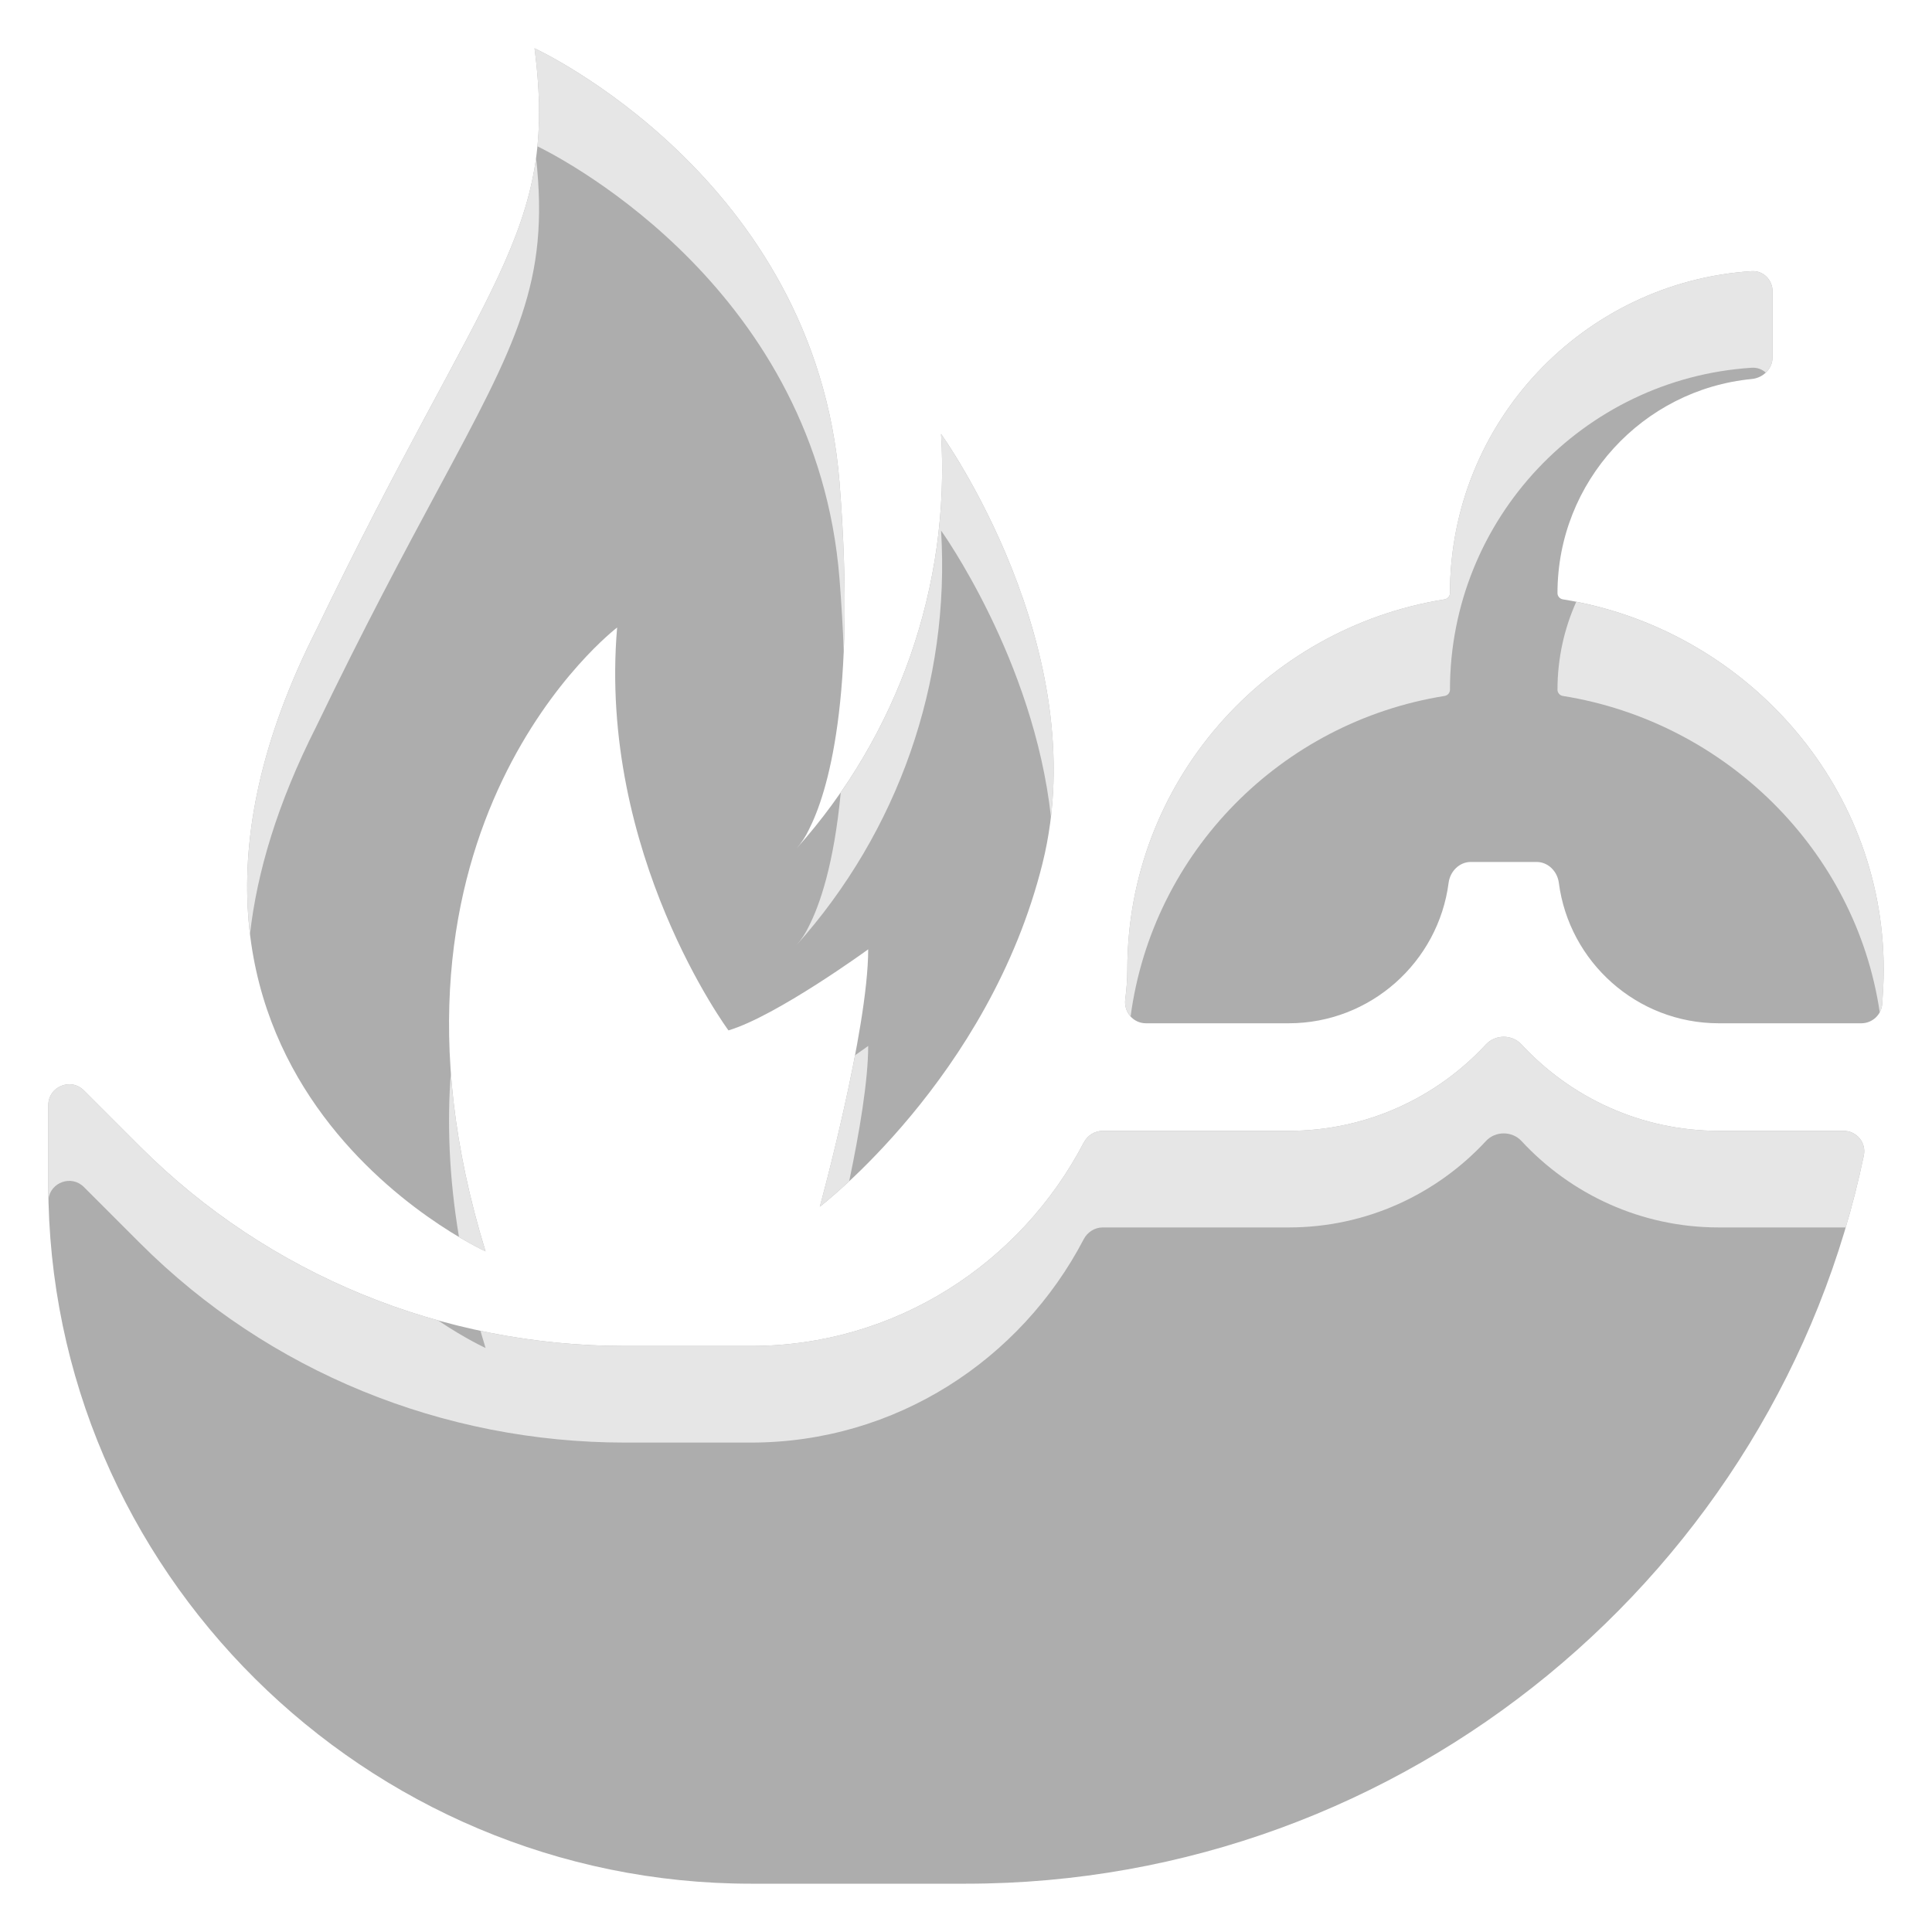 <svg width="40" height="40" viewBox="0 0 40 40" fill="none" xmlns="http://www.w3.org/2000/svg">
<path d="M32.358 12.409C32.294 12.399 32.246 12.344 32.246 12.28C32.246 9.969 34.014 8.065 36.268 7.847C36.505 7.824 36.699 7.633 36.699 7.395V6.032C36.699 5.793 36.505 5.598 36.267 5.614C32.784 5.837 30.02 8.741 30.02 12.28C30.02 12.344 29.972 12.399 29.908 12.409C26.196 13.002 23.34 16.196 23.34 20.073C23.34 20.283 23.322 20.489 23.297 20.693C23.264 20.954 23.463 21.186 23.726 21.186H26.68C28.375 21.186 29.78 19.916 29.992 18.277C30.023 18.041 30.213 17.846 30.451 17.846H31.814C32.053 17.846 32.243 18.041 32.274 18.277C32.486 19.916 33.89 21.186 35.586 21.186H38.536C38.765 21.186 38.955 21.008 38.97 20.78C38.986 20.546 39 20.311 39 20.073C39 16.196 36.071 13.002 32.358 12.409Z" fill="#ADADAD"/>
<path d="M31.501 21.624C31.306 21.413 30.96 21.413 30.765 21.624C29.747 22.723 28.293 23.413 26.68 23.413H22.83C22.664 23.413 22.514 23.509 22.437 23.657C21.136 26.149 18.547 27.867 15.547 27.867H12.939C9.175 27.867 5.562 26.401 2.9 23.739L1.737 22.576C1.465 22.304 1 22.497 1 22.881V24.526C1 32.507 7.567 39 15.547 39H20C29.116 39 36.802 32.516 38.589 23.921C38.643 23.657 38.44 23.413 38.171 23.413H35.586C33.973 23.413 32.519 22.723 31.501 21.624Z" fill="#ADADAD"/>
<path d="M10.053 25.908C7.346 17.122 12.777 12.992 12.777 12.992C12.377 17.68 15.082 21.333 15.082 21.333C16.076 21.037 17.975 19.655 17.975 19.655C17.975 21.333 16.973 24.984 16.973 24.984C16.973 24.984 20.48 22.313 21.584 17.876C22.687 13.439 19.484 8.985 19.484 8.985C19.677 12.125 18.599 15.214 16.486 17.573C16.592 17.453 16.68 17.32 16.748 17.175C17.128 16.427 17.737 14.483 17.381 9.982C16.878 3.664 11.067 1 11.067 1C11.568 4.85 10.066 5.737 6.547 13.044C1.905 22.218 10.053 25.908 10.053 25.908Z" fill="#ADADAD"/>
<path d="M9.334 22.214C9.417 23.338 9.64 24.569 10.053 25.908C10.053 25.908 9.84 25.812 9.503 25.612C9.295 24.367 9.256 23.235 9.334 22.214Z" fill="#E6E6E6"/>
<path d="M17.703 21.848C17.406 23.406 16.973 24.984 16.973 24.984C16.973 24.984 17.21 24.803 17.581 24.458C17.791 23.457 17.975 22.375 17.975 21.655C17.975 21.655 17.873 21.73 17.703 21.848Z" fill="#E6E6E6"/>
<path d="M21.759 16.916C22.241 12.819 19.484 8.985 19.484 8.985C19.647 11.63 18.907 14.239 17.407 16.406C17.265 17.907 16.968 18.742 16.748 19.175C16.68 19.32 16.592 19.453 16.486 19.573C18.599 17.214 19.677 14.125 19.484 10.985C19.484 10.985 21.402 13.653 21.759 16.916Z" fill="#E6E6E6"/>
<path d="M17.469 13.484C17.509 12.537 17.492 11.384 17.381 9.982C16.878 3.664 11.067 1 11.067 1C11.167 1.77 11.187 2.421 11.127 3.029C11.744 3.332 16.908 6.043 17.381 11.982C17.423 12.518 17.452 13.018 17.469 13.484Z" fill="#E6E6E6"/>
<path d="M11.099 3.268C10.9 4.728 10.223 5.988 9.066 8.141C8.39 9.398 7.551 10.96 6.547 13.044C5.286 15.536 4.969 17.623 5.176 19.341C5.319 18.068 5.74 16.639 6.547 15.044C7.551 12.96 8.39 11.398 9.066 10.141C10.703 7.094 11.38 5.836 11.099 3.268Z" fill="#E6E6E6"/>
<path d="M9.068 27.337C9.647 27.725 10.053 27.908 10.053 27.908C10.016 27.789 9.981 27.671 9.947 27.553C10.923 27.76 11.925 27.867 12.939 27.867H15.547C18.547 27.867 21.136 26.149 22.437 23.657C22.514 23.509 22.664 23.413 22.83 23.413H26.68C28.293 23.413 29.747 22.723 30.765 21.624C30.96 21.413 31.306 21.413 31.501 21.624C32.519 22.723 33.973 23.413 35.586 23.413H38.171C38.44 23.413 38.643 23.657 38.589 23.921C38.483 24.426 38.358 24.925 38.213 25.415C38.199 25.414 38.185 25.413 38.171 25.413H35.586C33.973 25.413 32.519 24.723 31.501 23.624C31.306 23.413 30.96 23.413 30.765 23.624C29.747 24.723 28.293 25.413 26.68 25.413H22.83C22.664 25.413 22.514 25.509 22.437 25.657C21.136 28.149 18.547 29.867 15.547 29.867H12.939C9.175 29.867 5.562 28.401 2.9 25.739L1.737 24.576C1.478 24.317 1.044 24.479 1.003 24.828C1.001 24.727 1 24.627 1 24.526V22.881C1 22.497 1.465 22.304 1.737 22.576L2.9 23.739C4.628 25.467 6.757 26.691 9.068 27.337Z" fill="#E6E6E6"/>
<path d="M36.559 7.715C36.482 7.646 36.38 7.606 36.267 7.614C32.784 7.837 30.02 10.741 30.02 14.28C30.02 14.344 29.972 14.399 29.908 14.409C26.529 14.949 23.86 17.643 23.408 21.045C23.325 20.954 23.28 20.827 23.297 20.693C23.322 20.489 23.34 20.283 23.34 20.073C23.34 16.196 26.196 13.002 29.908 12.409C29.972 12.399 30.02 12.344 30.02 12.28C30.02 8.741 32.784 5.837 36.267 5.614C36.505 5.598 36.699 5.793 36.699 6.032V7.395C36.699 7.52 36.645 7.633 36.559 7.715Z" fill="#E6E6E6"/>
<path d="M32.635 12.459C32.385 13.015 32.246 13.631 32.246 14.28C32.246 14.344 32.294 14.399 32.358 14.409C35.709 14.944 38.421 17.597 38.918 20.959C38.948 20.905 38.966 20.845 38.97 20.78C38.986 20.546 39 20.311 39 20.073C39 16.294 36.217 13.162 32.635 12.459Z" fill="#E6E6E6"/>
</svg>

